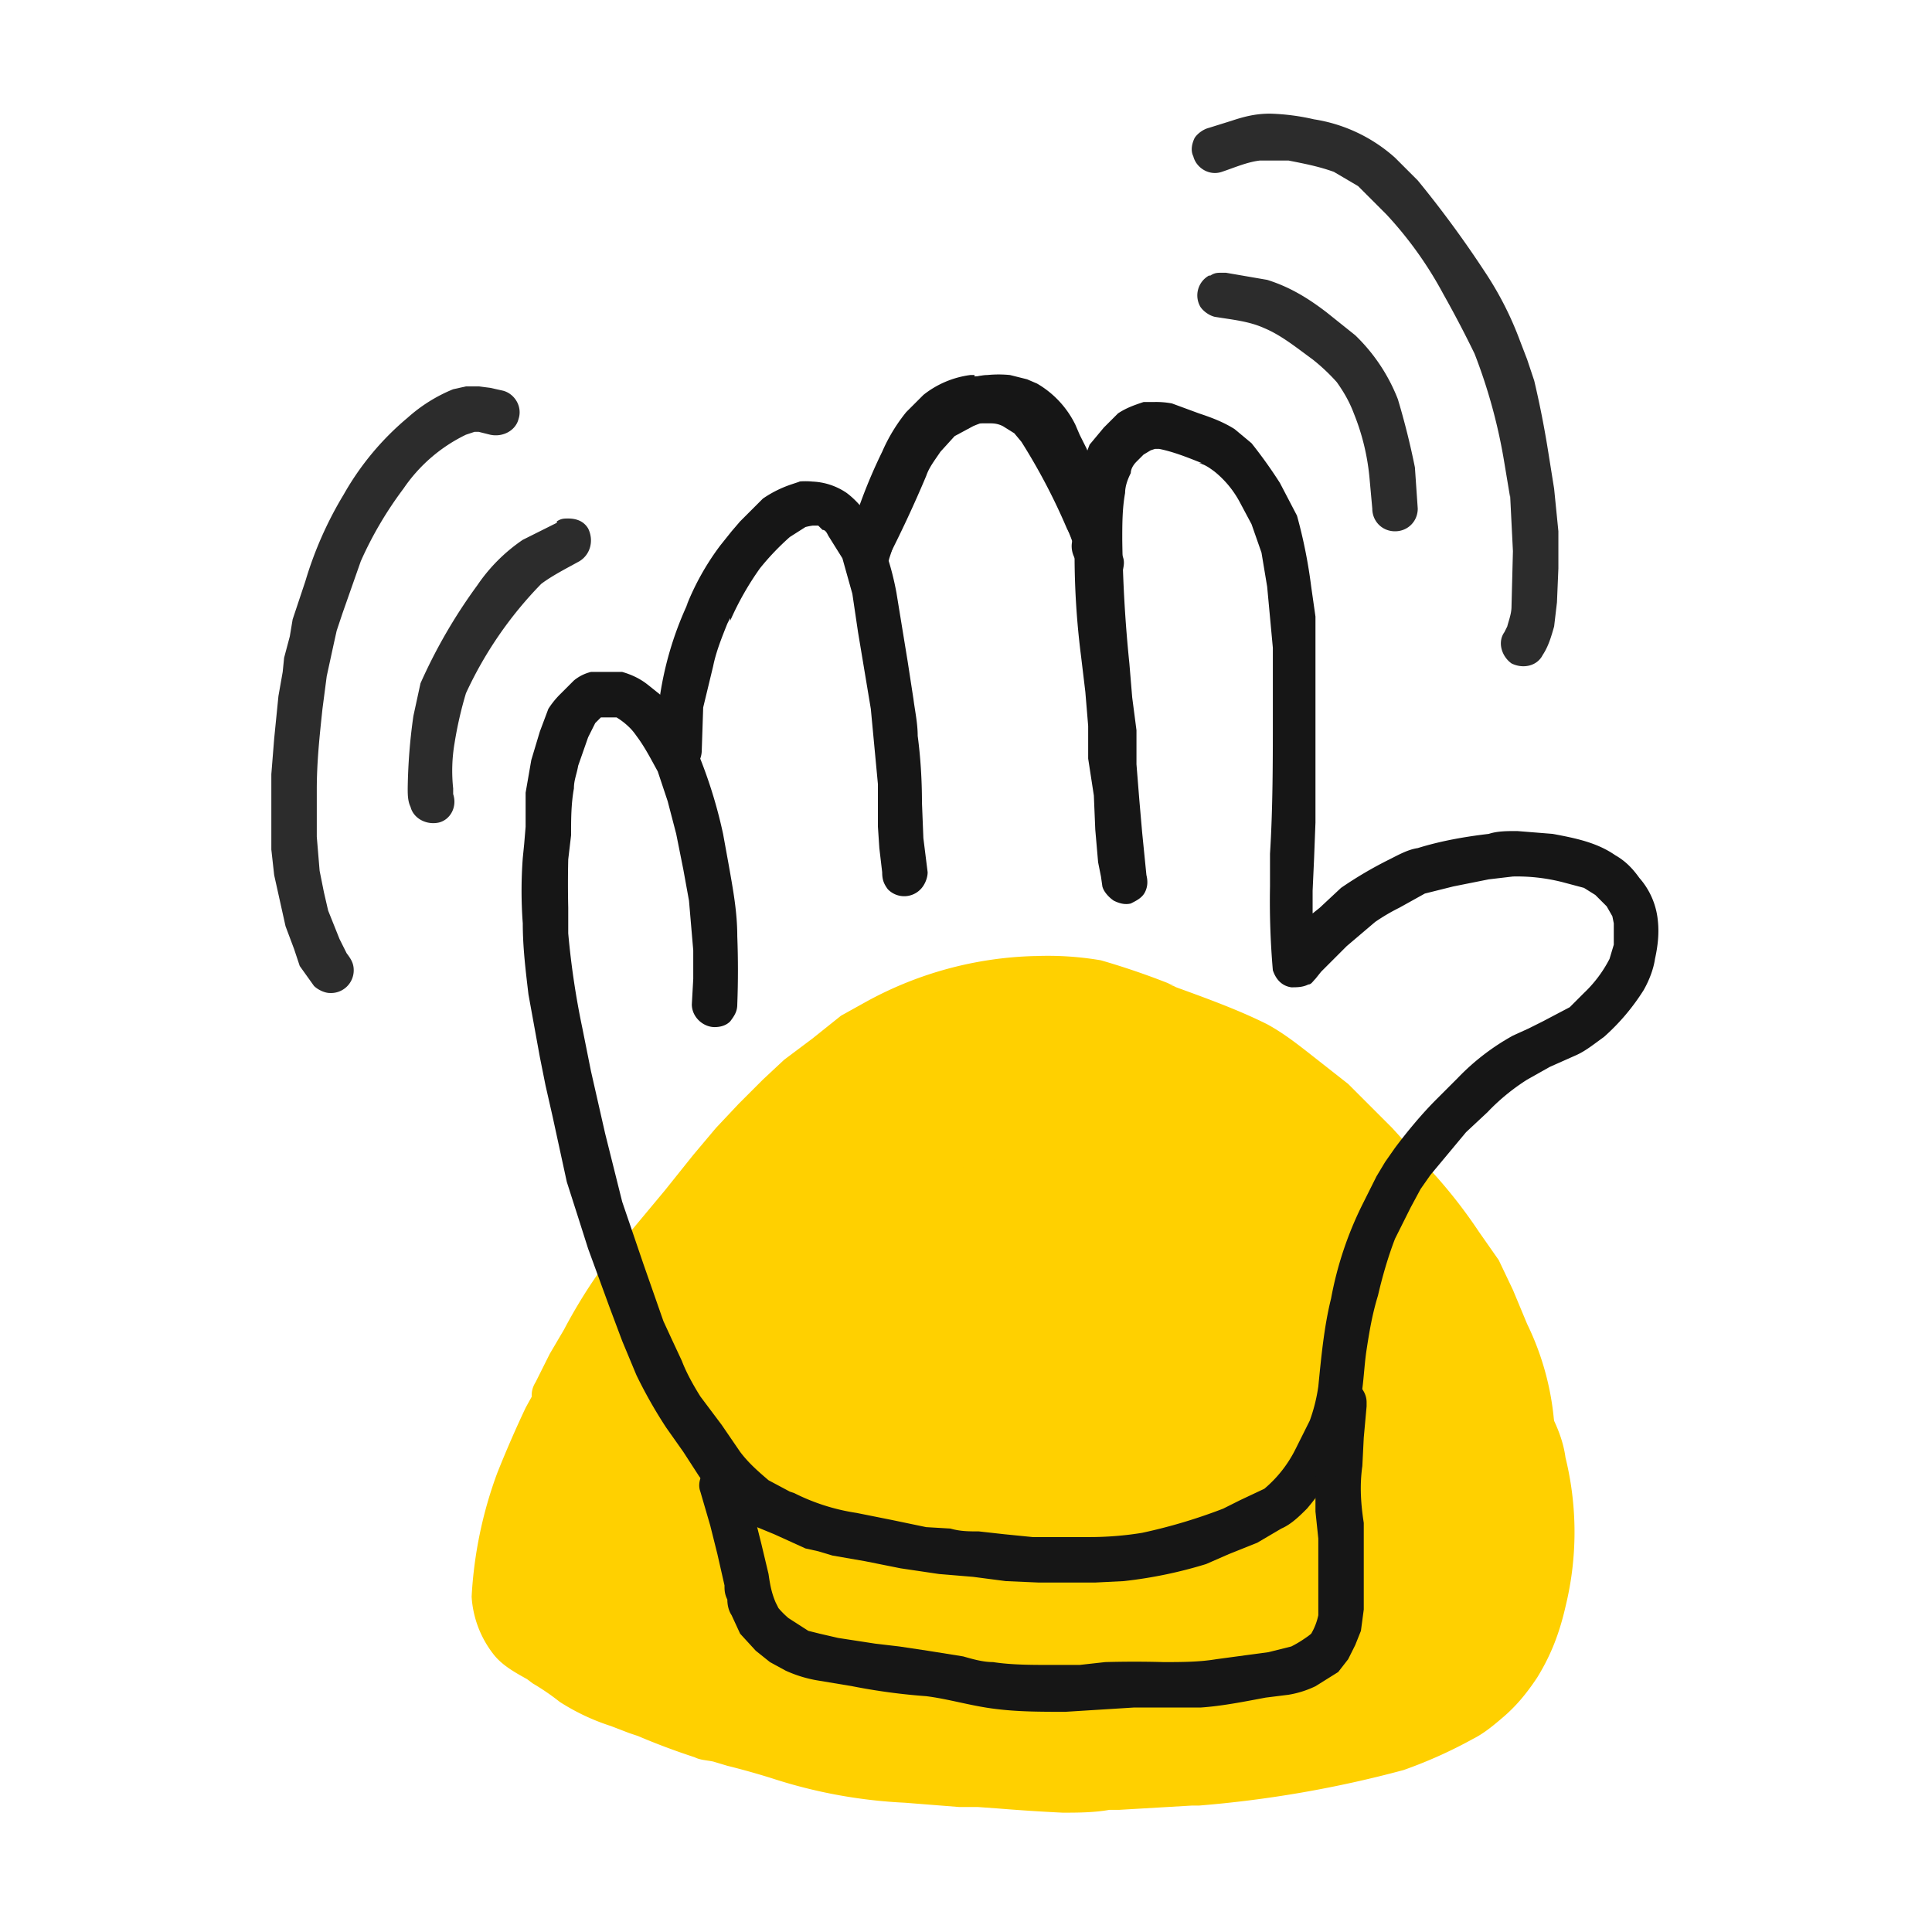 <svg height="136" width="136" xmlns="http://www.w3.org/2000/svg"><g fill="none" fill-rule="evenodd"><path d="m0 0h136v136h-136z"/><path d="m73.2 74a39.1 39.1 0 0 0 -9.3 1.2l-2.1.9-.4.1-2.2 1.1-1.5.8-.5.2-1.1.7-.7.3-.3.2a42.4 42.4 0 0 0 -3.7 2.4 42 42 0 0 0 -2 1.6l-.4.4-1.3 1.2-1.8 1.8c-1 1-1.8 2-2.6 3l-.6.7a54.5 54.5 0 0 0 -5.7 8.5 80 80 0 0 0 -2 4.6 29.6 29.6 0 0 0 -1.8 8.7 7.3 7.3 0 0 0 1.5 4c.6.8 1.5 1.3 2.4 1.8l.4.3a16.6 16.6 0 0 1 1.9 1.3 15.3 15.3 0 0 0 3.6 1.7l1.3.5.6.2a49 49 0 0 0 4 1.5c.4.2.8.2 1.3.3l1 .3a53.6 53.6 0 0 1 3.2.9 35.6 35.6 0 0 0 9.3 1.7l3.8.3h1.3l1.4.1a137.7 137.7 0 0 0 4.6.3c1 0 2.2 0 3.3-.2h.7l5.1-.3h.5a80.2 80.2 0 0 0 14.4-2.5 32.3 32.3 0 0 0 4.9-2.2c.8-.4 1.5-1 2.2-1.6.8-.7 1.5-1.5 2.3-2.7.8-1.3 1.5-2.8 2-5a22 22 0 0 0 0-10.5c-.2-1.5-.9-3-2-4.7a47.5 47.5 0 0 0 -6.4-8.4c-1.2-1.2-2.3-2.4-3.6-3.4a56.4 56.4 0 0 0 -6.4-4.9l-.3-.2-.6-.4-1-.6-.9-.6a44.8 44.8 0 0 0 -4.6-2.5l-2.2-.9-.2-.4c-.2-.3-.5-.6-1-.7l-1-.2a25.7 25.7 0 0 0 -6.8-.7" fill="#ffd000"/><path d="m82.5 69.3.1.1h-.1m-9.7-2.1a26 26 0 0 0 -11.8 3.2l-1.8 1-2 1.6-2 1.5-1.5 1.4-1.7 1.7-1.6 1.7-1.6 1.9-2 2.5-2.5 3a37.2 37.2 0 0 0 -4.6 6.8l-1 1.7-1 2c-.5.8-.3 1.7.5 2.2.7.4 1.8.2 2.2-.6l1.4-2.5 1.2-2.2a33.6 33.6 0 0 1 4.5-6.3l2-2.5-.2.3 2.5-3 1.3-1.4 1.4-1.5c.8-1 1.7-1.8 2.6-2.5l2.9-2.3a25.7 25.7 0 0 1 10.9-4.4 31.2 31.2 0 0 1 5.3 0l2.1.5c.8.2 1.6.6 2.3.9l.4.1 2.4 1 2.3.9-.4-.2a19.8 19.8 0 0 1 5.8 3.5l2.2 2 2.4 2.4 2.1 2.4 2.4 2.6 2 2.8a30.3 30.3 0 0 1 1.6 3c1 2.4 2 4.8 2.4 7.3.2 1.6.1 3.1.2 4.7l.1 2.5c0 .8.2 1.6.1 2.3v.3c-.3.9.2 1.7 1 2 .9.2 1.8-.3 2-1.1.3-1 .2-2 .2-3l-.2-2.5c0-1.6 0-3.2-.2-4.9a19.5 19.5 0 0 0 -1.9-6.9l-1-2.4-1-2.1-1.4-2a35 35 0 0 0 -3.1-4l-3-3.3-1.6-1.6-1.5-1.5-2.8-2.2c-.9-.7-1.8-1.4-2.9-2-2-1-4.2-1.8-6.4-2.6l-1-.5.4.2a53.4 53.4 0 0 0 -4.7-1.6 22.2 22.2 0 0 0 -4.6-.3" fill="#ffd000"/><path d="m64 72c-.7.2-1.4.4-2 .8l-1.5 1-1 .8.3-.3-1.5 1.3-1.3 1.2a25 25 0 0 0 -2.4 2.6c-.3.4-.5.7-.5 1.1 0 .5.2.9.5 1.2s.7.5 1.1.5 1-.2 1.2-.5l2.2-2.5c.8-.7 1.5-1.4 2.4-2l.5-.5.4-.3 1.7-1.1 1.2-.4c.3-.2.6-.6.7-1s0-.9-.1-1.2a1.6 1.6 0 0 0 -1.4-.8h-.5" fill="#ffd000"/><path d="m72.5 72.7c0 1 .7 1.6 1.6 1.6s1.6-.7 1.6-1.6-.7-1.6-1.6-1.6-1.6.7-1.6 1.6" fill="#3cda47"/><path d="m70.5 72.7-.6.2-.5.4-.4.5c-.3 0-.7 0-1 .2a3 3 0 0 0 -.8.3h-.5c-.6.1-1.2.3-1.7.7l-.5.6c-.2.3-.2.7-.2 1 0 .4.1.7.3 1l.5.7.1.1h-.1c-.9 0-1.6.8-1.6 1.6 0 1 .7 1.6 1.6 1.7h4.4c.6 0 1.2-.2 1.5-.8l.2-.5h.6a2 2 0 0 0 1.3-1c.5.2 1 .2 1.5 0l.5-.5.5.1h.7l.8-.6c.3-.3.5-.7.5-1.2 0-.4-.2-.8-.5-1-.2-.4-.5-.6-.8-.7-.2-1.3-1.5-2-2.6-2.4a15 15 0 0 0 -1.7-.5 4.4 4.4 0 0 0 -.8 0h-.7" fill="#ffd000"/><path d="m72.4 77.5a22 22 0 0 0 2 .6l.3.4h-1.4l-1.4-.1v-.8zm-4.2-.4.7-.5-.1 1v.6h-.3a109.3 109.3 0 0 0 -1.8-.1l.3-.4zm-3.7-1.4a4 4 0 0 0 -1.2 2.5 33.8 33.8 0 0 0 -2.3.2 12.8 12.8 0 0 1 3.5-2.7m6-7.3c-.3 0-.6.2-.8.3l-.6.4-.5 1c0 .2-.1.5 0 .8a189.2 189.2 0 0 0 -1.6.4l-.6.3a11.5 11.5 0 0 0 -4.5 1.9 24 24 0 0 0 -3.3 2.7 6 6 0 0 0 -.9 1.3c-.2.5-.4 1.1-.4 1.7l.2.7.5 1a3 3 0 0 0 2 .8l1-.1 2.4-.2h.4l.5 1.2 1.6 2.6c.7 1.2 1.5 2.3 2 3.6.4 1 .7 2 .8 3l.3 2.9.2 3c0 1 .7 1.7 1.6 1.7.8 0 1.7-.8 1.6-1.7l-.2-3.2c-.2-1.9-.3-3.8-.9-5.7-.3-1.2-1-2.5-1.6-3.6l-.9-1.4-1.5-2.4a95.1 95.1 0 0 1 6.3.3l2.5.1h1.8c1.7 1.3 3.8 2 5.9 1.5.3 0 .6-.2.9-.4l.6-.3 1.1-1.1.1-.2.2-.6 1.4.2.2.2 1 .7 1 .2a35.2 35.2 0 0 0 5.5 5.7l1 .7c.6.2 1.3.4 2 .3l.2-.1.8 1 .9 1.2a51.5 51.5 0 0 1 .8 1.5l.3.4c0 .2.2.3.3.5l.8.4c.5.2 1.1 0 1.5-.4a1.6 1.6 0 0 0 .4-1.6c0-.3-.2-.6-.4-.9a15.7 15.7 0 0 0 -.9-1.4 50.3 50.3 0 0 0 -4.4-6.3l-.8-1-1-1-2.1-1.7-1.4-1-.9-.4-.6-.5-2-1.7-2-1.5c-1.2-.9-2.5-1.8-3.9-2.5-1-.6-2-1.1-3.2-1.4a7 7 0 0 0 -1.7-.3c-.3 0-.7 0-1 .2l-.7-.2h-.8a6 6 0 0 0 -.7-.1 36 36 0 0 0 -4-1.4 6 6 0 0 0 -1-.1 4 4 0 0 0 -.8 0" fill="#ffd000"/><g fill="#161616"><path d="m109 75.1h-.2.1m-.8-13.4h.2zm-27.6-33.4c-.6.2-1.2.4-1.8.8l-1 1-1 1.2c-.3.8-.6 1.5-.7 2.4-.2.9-.2 1.8-.3 2.8a56.3 56.3 0 0 0 .4 9.7l.3 2.5.2 2.4v2.3l.4 2.6.1 2.4.2 2.3.2 1 .1.7c.1.4.5.8.8 1 .4.2.8.3 1.2.2.4-.2.8-.4 1-.8s.2-.8.1-1.2l-.1-1-.2-2-.2-2.3-.2-2.5v-2.4l-.3-2.3-.2-2.4a97.2 97.2 0 0 1 -.5-8.7c0-1.1 0-2.2.2-3.3 0-.5.2-1 .4-1.4 0-.3.2-.6.4-.8l.5-.5.5-.3.3-.1h.3c1 .2 2 .6 3 1h-.2c.4.1.7.3 1.1.6a7 7 0 0 1 1.8 2.2l.8 1.5.7 2 .4 2.4.4 4.3v4.8c0 3.2 0 6.5-.2 9.7v2.3a56.4 56.4 0 0 0 .2 5.9c.2.6.6 1.1 1.3 1.2.4 0 .8 0 1.2-.2.2 0 .3-.2.5-.4l.4-.5 1.8-1.8 2-1.7a14 14 0 0 1 1.7-1l1.8-1 2-.5 2.5-.5 1.7-.2a13 13 0 0 1 3.5.4l1.5.4.8.5.8.8.4.7.1.5v1.5l-.3 1a8.9 8.9 0 0 1 -1.8 2.4l-1 1-1.9 1-1 .5-1.1.5a16.3 16.3 0 0 0 -3.9 3l-.8.8-.7.7c-1 1-2 2.2-2.9 3.4l-.7 1-.6 1-1 2a25 25 0 0 0 -2.2 6.6c-.5 2-.7 4.2-.9 6.2a12 12 0 0 1 -.6 2.4l-1 2a8.7 8.7 0 0 1 -2.2 2.8l-1.7.8-1.2.6a38 38 0 0 1 -5.7 1.7c-1.2.2-2.5.3-3.7.3h-4l-2-.2-1.8-.2c-.7 0-1.3 0-2-.2l-1.7-.1-2.4-.5-2.5-.5a14.5 14.5 0 0 1 -4.4-1.4l-.3-.1-1.5-.8c-.7-.6-1.4-1.2-2-2l-1.3-1.9-1.5-2c-.5-.8-1-1.7-1.3-2.5l-.7-1.5-.6-1.3-1.4-4-1.5-4.4-1.2-4.8-.5-2.2-.5-2.2-.6-3a57.1 57.1 0 0 1 -1-6.7v-1.8a75.8 75.8 0 0 1 0-3.4l.2-1.7c0-1.1 0-2.2.2-3.3 0-.6.2-1 .3-1.6l.7-2 .5-1 .4-.4h1.1a5 5 0 0 1 1 .8 4.3 4.3 0 0 1 .4.5c.6.8 1 1.6 1.5 2.5l.7 2.1.6 2.3.5 2.5.4 2.2.3 3.5v2l-.1 1.8c0 .9.8 1.6 1.6 1.6.4 0 .8-.1 1.1-.4.3-.4.5-.7.5-1.2a63 63 0 0 0 0-4.8c0-1.7-.3-3.3-.6-5l-.4-2.2a33.6 33.6 0 0 0 -2.2-6.7c-.4-.8-.9-1.5-1.5-2.3l-.6-.7-1-.8c-.5-.4-1.1-.7-1.8-.9h-2.2a3 3 0 0 0 -1.2.6l-1 1a6 6 0 0 0 -.8 1l-.6 1.6-.6 2-.4 2.3v2.4l-.1 1.2-.1 1a30.9 30.9 0 0 0 0 4.6c0 1.7.2 3.3.4 5l.8 4.4.4 2 .5 2.2 1 4.6.8 2.5.7 2.2 1.5 4.1.9 2.4 1 2.4a33 33 0 0 0 2.1 3.7l1.2 1.7 1.1 1.7c.5.7 1 1.3 1.6 1.8l2 1.6 1.7.7 2.2 1 .9.2 1 .3 2.3.4 2.5.5 2.7.4 2.4.2 2.3.3 2.3.1h4l2-.1a31.2 31.2 0 0 0 5.8-1.2l1.6-.7 2-.8 1.7-1c.7-.3 1.3-.9 1.8-1.4a17.4 17.4 0 0 0 3.7-7.3c.3-1.3.3-2.6.5-3.9s.4-2.5.8-3.8c.3-1.3.7-2.7 1.2-4l1.1-2.2.7-1.3.7-1 2.5-3 1.5-1.4a14.7 14.7 0 0 1 2.8-2.3l1.6-.9 1.8-.8c.7-.3 1.3-.8 2-1.3a15.2 15.2 0 0 0 2.8-3.3c.4-.7.7-1.5.8-2.2.2-.9.3-1.8.2-2.7a5.3 5.3 0 0 0 -1.3-3c-.5-.7-1-1.2-1.7-1.6-1.3-.9-2.8-1.2-4.4-1.5l-2.5-.2c-.7 0-1.4 0-2 .2-1.7.2-3.4.5-5 1-.7.1-1.4.5-2 .8a27.9 27.9 0 0 0 -3.4 2l-1.5 1.4-.5.4v-1.6l.1-2.2.1-2.6v-9.7-2.3-2.5l-.3-2.1a35.2 35.2 0 0 0 -1-5l-1.2-2.3a32.6 32.6 0 0 0 -2-2.8l-1.2-1c-.8-.5-1.6-.8-2.5-1.1l-1.9-.7a6 6 0 0 0 -1.3-.1h-.8"/><path d="m56.3 33.9-.6.2a8 8 0 0 0 -2 1l-1.6 1.6-.6.7-.8 1a18.2 18.2 0 0 0 -2.4 4.3l.2-.4a23.7 23.7 0 0 0 -2.3 10.6c0 .8.7 1.6 1.6 1.6s1.6-.8 1.6-1.7l.1-3 .7-2.9c.2-1 .6-2 1-3l.2-.4v.2a20.7 20.7 0 0 1 2.1-3.7 18 18 0 0 1 2.1-2.2l1.1-.7a4.5 4.5 0 0 1 .5-.1h.4l.3.3c.2 0 .3.2.4.4l1 1.6.7 2.5.4 2.7.9 5.4.5 5.3v3l.1 1.5.2 1.7c0 .5.1.8.4 1.2a1.6 1.6 0 0 0 2.3 0c.3-.3.5-.8.5-1.2l-.3-2.4-.1-2.5c0-1.6-.1-3.2-.3-4.7 0-.9-.2-1.8-.3-2.6l-.4-2.6-.8-4.9c-.3-1.6-.8-3.3-1.6-4.8-.5-.8-1.1-1.6-1.9-2.2a4.6 4.6 0 0 0 -2.4-.8 5 5 0 0 0 -1 0"/><path d="m68.6 26.4h-.3a6.7 6.7 0 0 0 -3.3 1.4l-1.2 1.2a12 12 0 0 0 -1.7 2.8 36.4 36.4 0 0 0 -2.5 6.7c-.3.8.2 1.7 1 2 1 .2 1.8-.3 2-1.2l.8-2.4 1-2.4 1.5-3 .8-.8 1.1-.7.9-.2h.9c.3 0 .6 0 1 .2l.8.5.5.6a42.8 42.8 0 0 1 3.2 6.1l.4.8c-.2.7.1 1.5.7 1.9.8.4 1.8.1 2.2-.6.2-.3.3-.5.3-.8l.1-.4-.1-.7-.2-.5a78.7 78.7 0 0 0 -1.4-3.1c-.6-1.2-1.2-2.5-2-3.7l-.8-1.2-1.2-1.1a6.4 6.4 0 0 0 -4.5-1.3m-3.2 89.7h-.4.3m-4-.6h.2-.3m31.8-16.9c0 .8 0 1.5-.2 2.2l-.1 1.9-.1 1.8v1.8l.2 1.9v5.4a4.3 4.3 0 0 1 -.5 1.3 4 4 0 0 1 -.4.3 8 8 0 0 1 -1 .6l-1.6.4-3.7.5c-1.2.2-2.5.2-3.7.2a73 73 0 0 0 -4.1 0l-1.8.2h-2c-1.4 0-2.8 0-4.1-.2-.7 0-1.4-.2-2.1-.4l-2.5-.4-2-.3-1.7-.2-2.6-.4-1.3-.3-.8-.2-1.4-.9a6 6 0 0 1 -.7-.7l-.2-.4c-.3-.7-.4-1.3-.5-2l-.5-2.1-.5-2-.7-2.6c-.3-.8-1.1-1.3-2-1.1-.8.2-1.4 1.2-1.1 2l.7 2.4.5 2 .5 2.2c0 .3 0 .6.2 1 0 .4.1.8.3 1.1l.6 1.3 1.1 1.2 1 .8 1.1.6a9 9 0 0 0 2.3.7l2.4.4a43.1 43.1 0 0 0 5.2.7c1.6.2 3.2.7 4.9.9 1.6.2 3.2.2 4.9.2l4.8-.3h4.7c1.5-.1 3-.4 4.6-.7l1.6-.2a7 7 0 0 0 1.9-.6l1.6-1 .7-.9.5-1 .4-1 .2-1.5v-2.1-2-2c-.2-1.3-.3-2.6-.1-4l.1-2 .2-2.2v-.3c0-.8-.7-1.6-1.6-1.6s-1.7.8-1.6 1.6"/><path d="m69.5 26.4c-.5 0-1 .2-1.4.3-.5.1-1 .4-1.4.6a9 9 0 0 0 -4 3.9l-1.4 3.2-1.6 3.4c-.2.4-.3.8-.2 1.3.1.4.4.7.7 1 .8.4 1.8.2 2.2-.6a86.7 86.7 0 0 0 2.8-6c.2-.6.6-1.1 1-1.7l1-1.1 1.3-.7a7 7 0 0 1 1.2-.4h.7l1 .3.5.3.6.7.8 1.3.4 1 1.1 3c.4 1.3 1 2.5 1.2 3.7.1 1 1.1 1.4 2 1.2.3-.1.7-.4 1-.8.1-.4.2-.8 0-1.2-.1-1-.4-1.8-.7-2.7l-.9-2.3-.9-2.5-.5-1-.3-.7a6.8 6.8 0 0 0 -2.7-2.9l-.7-.3-1.2-.3a8 8 0 0 0 -1.6 0"/></g><path d="m85.1 19.4a1.6 1.6 0 0 0 -.6 2.2c.2.3.6.6 1 .7 1.2.2 2.4.3 3.5.8 1.2.5 2.3 1.4 3.4 2.2a13.5 13.5 0 0 1 1.7 1.6c.5.7.9 1.4 1.2 2.2a16 16 0 0 1 1.1 4.5l.2 2.2c0 .9.7 1.6 1.6 1.6s1.6-.7 1.6-1.6l-.2-2.9a53 53 0 0 0 -1.2-4.8 12.6 12.6 0 0 0 -3-4.5l-2-1.6c-1.3-1-2.6-1.8-4.2-2.3l-2.9-.5h-.3c-.3 0-.5 0-.8.2" fill="#2c2c2c"/><path d="m86.7 8.5-1.6.5c-.4.1-.8.4-1 .7-.2.4-.3.9-.1 1.3.2.8 1.1 1.4 2 1.1s1.8-.7 2.7-.8h2c1 .2 2.1.4 3.2.8l1.7 1 2 2a26.8 26.8 0 0 1 4 5.6 78.5 78.5 0 0 1 2.2 4.2 38.2 38.2 0 0 1 2.1 7.7l.4 2.4v-.2l.2 4-.1 3.9c0 .5-.2 1-.3 1.4l-.2.4c-.5.7-.2 1.7.5 2.2.8.4 1.8.2 2.2-.6.4-.6.6-1.3.8-2l.2-1.7.1-2.4v-2.6l-.3-3-.4-2.5a68.7 68.7 0 0 0 -1-5.1l-.5-1.5-.5-1.3a23.4 23.4 0 0 0 -2.5-4.9 75.3 75.3 0 0 0 -4.7-6.4l-1-1-.6-.6a11.1 11.1 0 0 0 -5.7-2.7 15.6 15.6 0 0 0 -3.1-.4c-1 0-1.8.2-2.7.5m-47.5 28.3-2.4 1.2a12 12 0 0 0 -3.2 3.2 37.3 37.3 0 0 0 -4 6.9l-.5 2.3a39.4 39.4 0 0 0 -.4 5.1c0 .4 0 .9.2 1.3.2.8 1.1 1.3 2 1.1.8-.2 1.3-1.1 1-2v-.4a11.6 11.6 0 0 1 .1-3.2 27.1 27.1 0 0 1 .8-3.5 27.5 27.5 0 0 1 5.3-7.7c.8-.6 1.8-1.1 2.7-1.6.8-.5 1-1.5.6-2.3-.3-.5-.8-.7-1.4-.7-.3 0-.5 0-.8.2" fill="#2c2c2c"/><path d="m32.8 27.2-.9.2a11 11 0 0 0 -3.2 2 19.6 19.6 0 0 0 -4.5 5.4 26.2 26.2 0 0 0 -2.7 6.1l-.9 2.7-.2 1.2-.4 1.5-.1 1-.3 1.7-.3 3-.2 2.5v5.3l.2 1.8.8 3.6.6 1.6.4 1.2 1 1.4c.3.3.8.5 1.1.5a1.6 1.6 0 0 0 1.7-1.6c0-.5-.2-.8-.5-1.2l-.5-1-.8-2-.3-1.3-.3-1.5-.1-1.2-.1-1.2v-1.3-2c0-2 .2-3.8.4-5.7l.3-2.3.5-2.3.2-.9.4-1.2 1.3-3.7c.8-1.8 1.8-3.5 3-5.1a11.2 11.2 0 0 1 4.4-3.8l.6-.2h.3l.8.2c.9.2 1.8-.3 2-1.1.3-.9-.3-1.8-1.1-2l-.9-.2-.8-.1z" fill="#2c2c2c"/></g></svg>